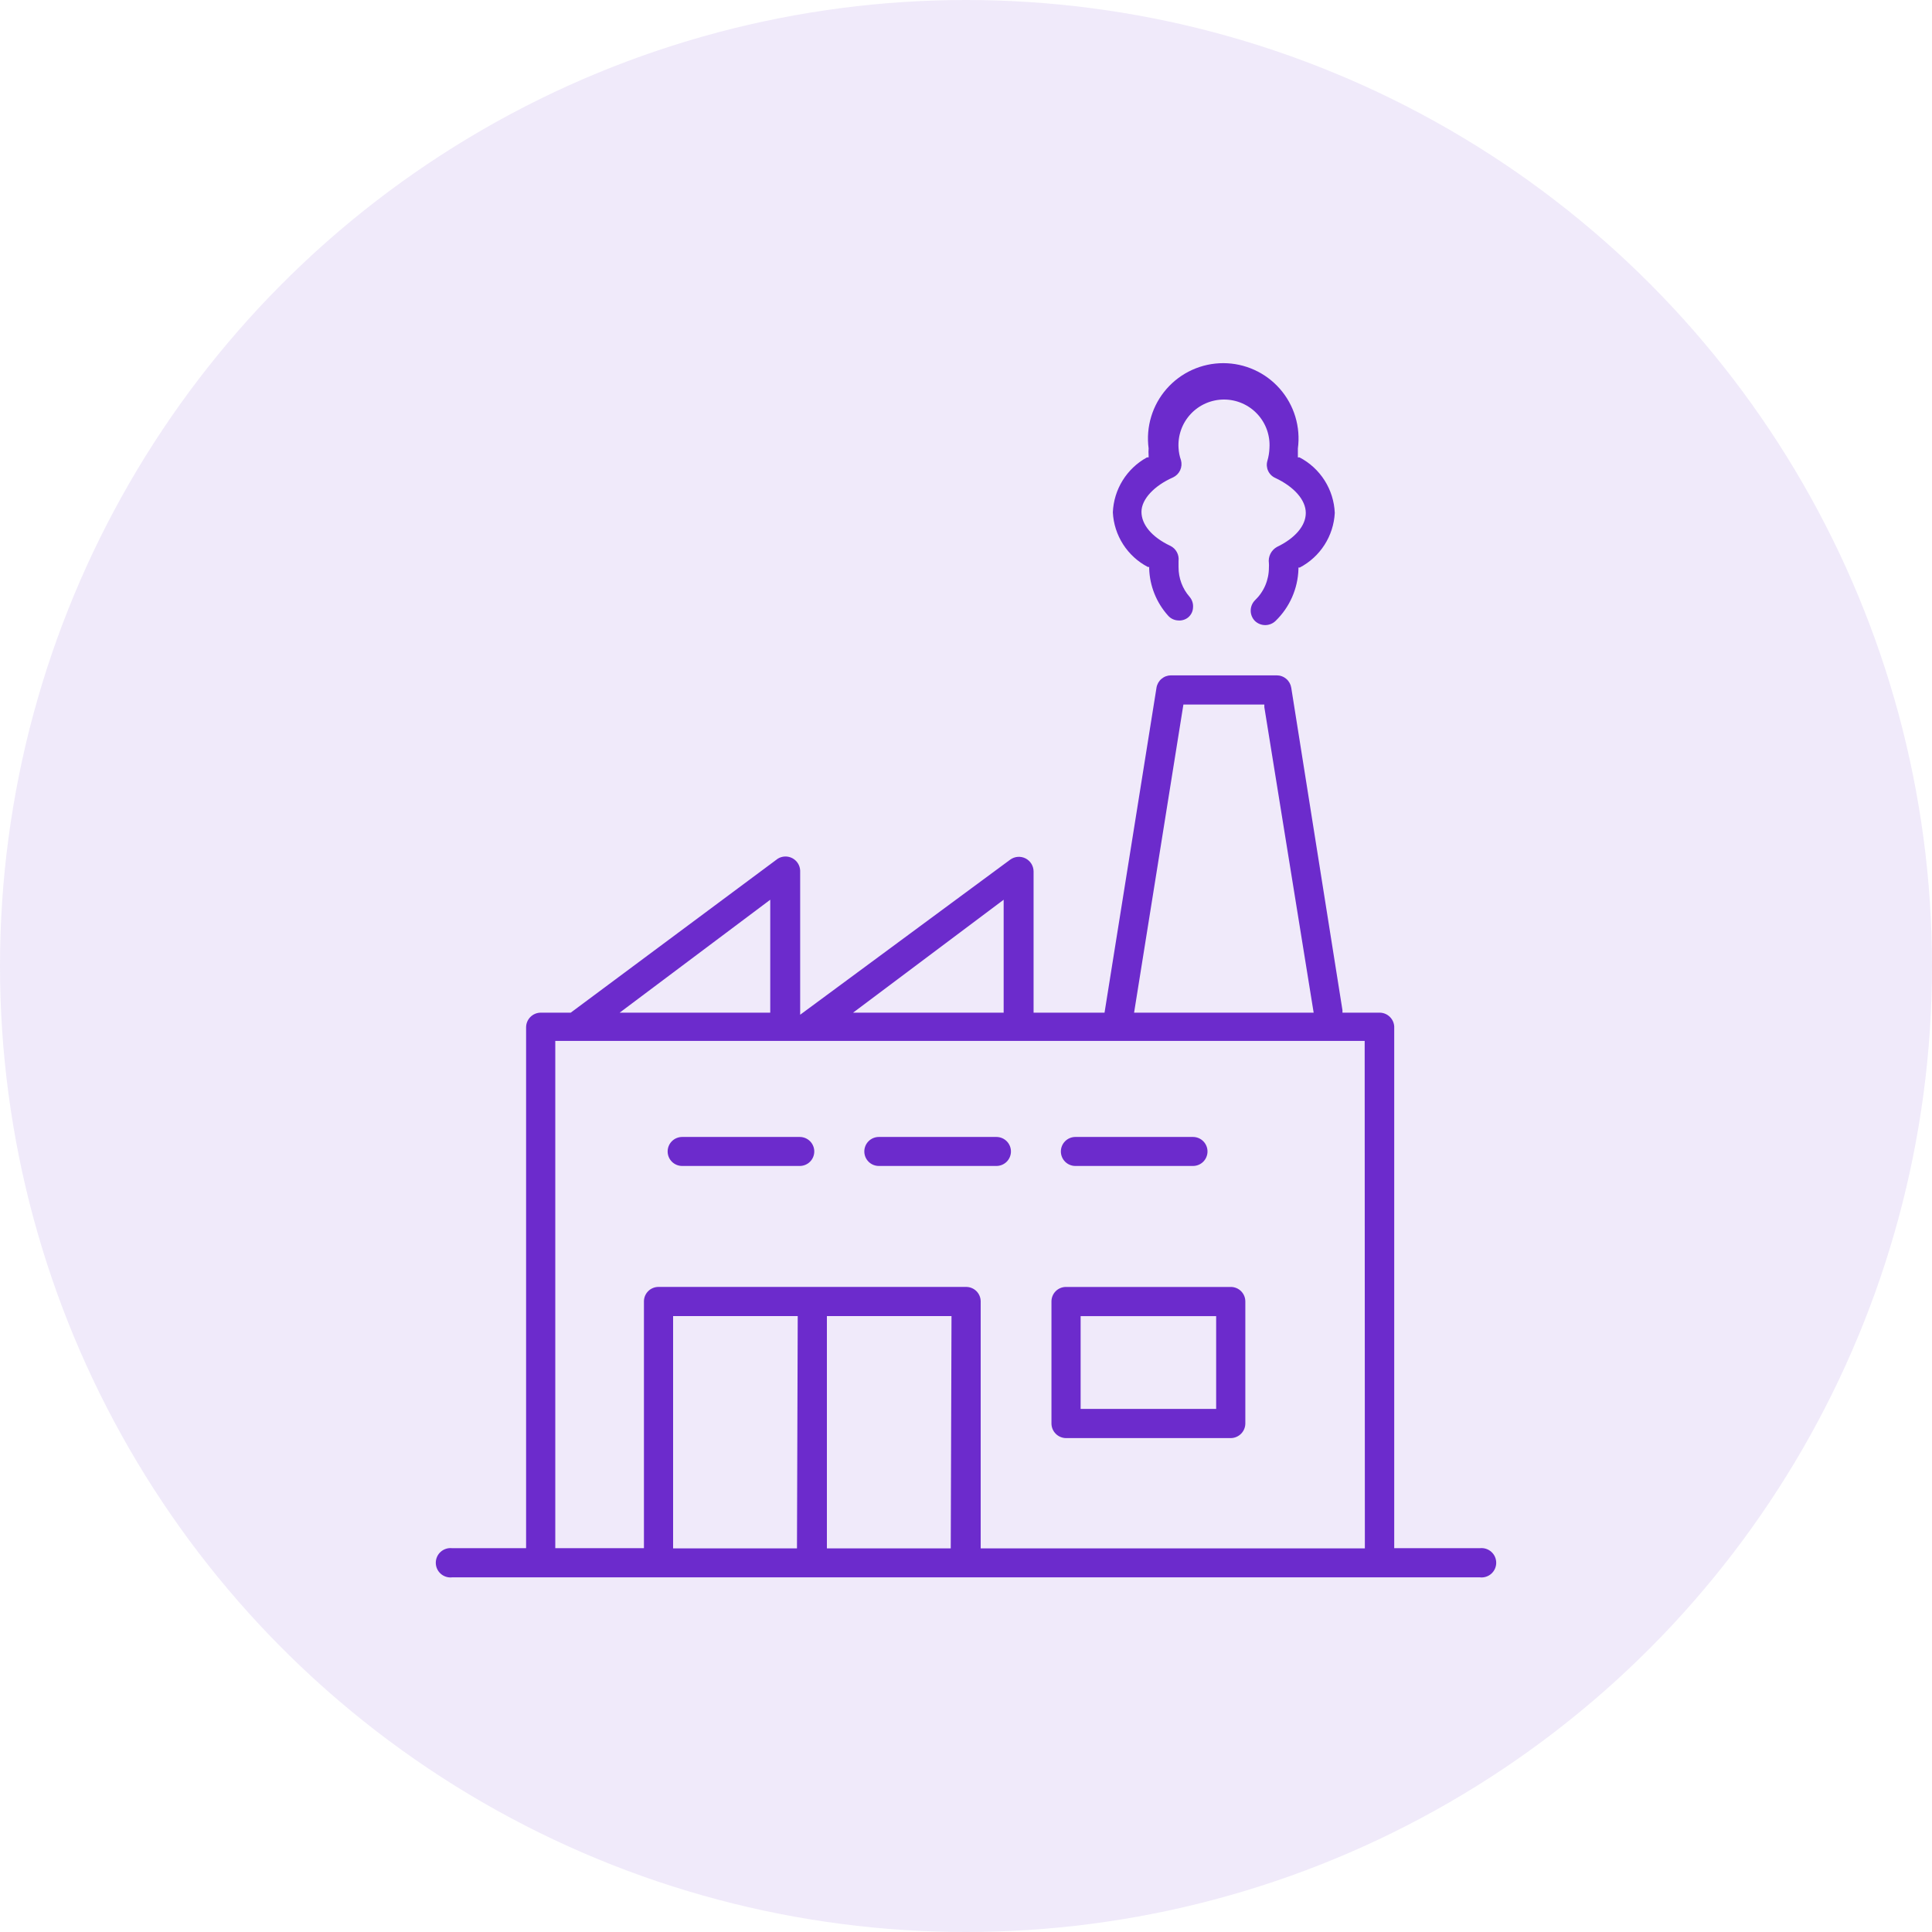 <svg width="133" height="133" viewBox="0 0 133 133" fill="none" xmlns="http://www.w3.org/2000/svg">
<circle cx="66.5" cy="66.5" r="66.5" fill="#6C2BCC" fill-opacity="0.1"/>
<path d="M101.875 106.578H95.979V70.659C95.963 70.409 95.855 70.173 95.675 69.999C95.496 69.824 95.258 69.722 95.007 69.713H92.416V69.544L88.891 47.347C88.854 47.109 88.733 46.892 88.55 46.736C88.367 46.579 88.134 46.492 87.894 46.492H80.611C80.37 46.492 80.137 46.579 79.954 46.736C79.771 46.892 79.65 47.109 79.613 47.347L76.037 69.713H71.152V59.994C71.152 59.808 71.1 59.625 71.003 59.466C70.905 59.307 70.765 59.178 70.599 59.093C70.433 59.009 70.246 58.972 70.06 58.987C69.874 59.002 69.696 59.068 69.545 59.178L55.084 69.855V59.929C55.077 59.753 55.023 59.582 54.929 59.433C54.835 59.284 54.703 59.162 54.547 59.079C54.391 58.997 54.217 58.956 54.04 58.962C53.864 58.968 53.692 59.02 53.542 59.113L39.288 69.713H37.215C36.949 69.716 36.696 69.824 36.509 70.013C36.322 70.203 36.217 70.458 36.217 70.723V106.578H31.125C30.983 106.562 30.84 106.576 30.705 106.619C30.569 106.662 30.444 106.733 30.338 106.828C30.231 106.923 30.146 107.039 30.088 107.169C30.03 107.299 30 107.44 30 107.582C30 107.725 30.03 107.865 30.088 107.995C30.146 108.125 30.231 108.241 30.338 108.336C30.444 108.431 30.569 108.502 30.705 108.545C30.84 108.589 30.983 108.602 31.125 108.586H101.875C102.016 108.602 102.16 108.589 102.295 108.545C102.431 108.502 102.556 108.431 102.662 108.336C102.769 108.241 102.854 108.125 102.912 107.995C102.97 107.865 103 107.725 103 107.582C103 107.44 102.97 107.299 102.912 107.169C102.854 107.039 102.769 106.923 102.662 106.828C102.556 106.733 102.431 106.662 102.295 106.619C102.16 106.576 102.016 106.562 101.875 106.578ZM81.466 48.501H87.038V48.682L90.433 69.713H78.071L81.466 48.501ZM69.092 61.938V69.713H58.725L69.092 61.938ZM53.024 61.938V69.713H42.657L53.024 61.938ZM54.864 106.591H46.337V90.601H54.916L54.864 106.591ZM65.45 106.591H56.924V90.601H65.502L65.45 106.591ZM93.958 106.591H67.511V89.59C67.511 89.458 67.484 89.327 67.433 89.205C67.383 89.083 67.308 88.973 67.214 88.88C67.12 88.787 67.008 88.714 66.886 88.665C66.763 88.615 66.632 88.591 66.5 88.592H45.34C45.208 88.591 45.077 88.615 44.954 88.665C44.831 88.714 44.72 88.787 44.626 88.88C44.532 88.973 44.457 89.083 44.406 89.205C44.355 89.327 44.329 89.458 44.329 89.59V106.578H38.226V71.656H93.945L93.958 106.591Z" fill="#6C2BCC"/>
<path d="M79.019 39.031H79.11V39.147C79.15 40.342 79.609 41.484 80.406 42.374C80.492 42.474 80.597 42.555 80.715 42.613C80.833 42.671 80.962 42.704 81.093 42.711C81.344 42.737 81.596 42.662 81.793 42.504C81.894 42.419 81.977 42.315 82.035 42.196C82.093 42.078 82.125 41.949 82.129 41.817C82.151 41.553 82.067 41.293 81.896 41.091C81.399 40.526 81.127 39.797 81.132 39.044C81.132 38.94 81.132 38.862 81.132 38.707V38.616C81.157 38.407 81.117 38.195 81.017 38.01C80.917 37.824 80.763 37.674 80.575 37.58C79.279 36.971 78.579 36.102 78.579 35.234C78.579 34.366 79.46 33.433 80.756 32.863C80.971 32.761 81.143 32.588 81.243 32.372C81.342 32.157 81.362 31.913 81.3 31.684C81.204 31.412 81.147 31.129 81.132 30.841C81.104 30.413 81.165 29.985 81.309 29.581C81.454 29.177 81.68 28.808 81.974 28.495C82.267 28.182 82.621 27.933 83.015 27.762C83.408 27.592 83.832 27.504 84.261 27.504C84.69 27.504 85.114 27.592 85.507 27.762C85.901 27.933 86.255 28.182 86.549 28.495C86.842 28.808 87.068 29.177 87.213 29.581C87.357 29.985 87.418 30.413 87.39 30.841C87.38 31.14 87.332 31.436 87.248 31.723C87.18 31.952 87.198 32.198 87.298 32.414C87.398 32.632 87.574 32.805 87.792 32.902C89.088 33.511 89.891 34.418 89.891 35.312C89.891 36.206 89.14 37.061 87.896 37.657C87.704 37.767 87.549 37.932 87.452 38.131C87.355 38.329 87.32 38.553 87.352 38.772C87.359 38.871 87.359 38.971 87.352 39.07C87.353 39.491 87.269 39.908 87.105 40.296C86.94 40.684 86.697 41.033 86.393 41.324C86.204 41.514 86.099 41.77 86.099 42.037C86.099 42.304 86.204 42.56 86.393 42.75C86.583 42.931 86.836 43.032 87.099 43.032C87.362 43.032 87.615 42.931 87.805 42.75C88.779 41.81 89.346 40.526 89.386 39.173V39.07H89.477C90.17 38.706 90.757 38.169 91.179 37.51C91.602 36.851 91.846 36.093 91.887 35.312C91.854 34.518 91.613 33.747 91.188 33.076C90.762 32.405 90.168 31.857 89.464 31.489H89.347V31.347C89.347 31.191 89.347 31.036 89.347 30.867C89.445 30.135 89.384 29.391 89.171 28.684C88.957 27.977 88.595 27.324 88.109 26.769C87.622 26.213 87.023 25.768 86.35 25.463C85.677 25.158 84.948 25 84.209 25C83.471 25 82.741 25.158 82.068 25.463C81.396 25.768 80.796 26.213 80.31 26.769C79.823 27.324 79.461 27.977 79.248 28.684C79.034 29.391 78.974 30.135 79.071 30.867C79.059 31.027 79.059 31.187 79.071 31.347V31.489H78.955C78.271 31.864 77.695 32.41 77.284 33.073C76.873 33.736 76.641 34.494 76.609 35.273C76.649 36.055 76.892 36.813 77.315 37.472C77.738 38.131 78.325 38.669 79.019 39.031Z" fill="#6C2BCC"/>
<path d="M46.959 80.265H55.057C55.322 80.265 55.576 80.16 55.763 79.973C55.95 79.786 56.055 79.532 56.055 79.267C56.055 79.003 55.95 78.749 55.763 78.562C55.576 78.375 55.322 78.269 55.057 78.269H46.959C46.694 78.269 46.44 78.375 46.253 78.562C46.066 78.749 45.961 79.003 45.961 79.267C45.961 79.532 46.066 79.786 46.253 79.973C46.44 80.16 46.694 80.265 46.959 80.265Z" fill="#6C2BCC"/>
<path d="M60.498 80.265H68.596C68.861 80.265 69.115 80.16 69.302 79.973C69.489 79.786 69.594 79.532 69.594 79.267C69.594 79.003 69.489 78.749 69.302 78.562C69.115 78.375 68.861 78.269 68.596 78.269H60.498C60.233 78.269 59.979 78.375 59.792 78.562C59.605 78.749 59.5 79.003 59.5 79.267C59.5 79.532 59.605 79.786 59.792 79.973C59.979 80.16 60.233 80.265 60.498 80.265Z" fill="#6C2BCC"/>
<path d="M74.029 80.265H82.128C82.392 80.265 82.646 80.16 82.833 79.973C83.02 79.786 83.125 79.532 83.125 79.267C83.125 79.003 83.02 78.749 82.833 78.562C82.646 78.375 82.392 78.269 82.128 78.269H74.029C73.764 78.269 73.511 78.375 73.323 78.562C73.136 78.749 73.031 79.003 73.031 79.267C73.031 79.532 73.136 79.786 73.323 79.973C73.511 80.16 73.764 80.265 74.029 80.265Z" fill="#6C2BCC"/>
<path d="M73.381 98.999H84.732C84.995 98.996 85.247 98.889 85.433 98.703C85.62 98.517 85.726 98.265 85.729 98.001V89.591C85.729 89.46 85.704 89.331 85.653 89.21C85.603 89.089 85.53 88.979 85.437 88.886C85.344 88.793 85.235 88.72 85.114 88.67C84.992 88.62 84.863 88.594 84.732 88.594H73.381C73.249 88.594 73.12 88.62 72.999 88.67C72.878 88.72 72.768 88.793 72.675 88.886C72.582 88.979 72.509 89.089 72.459 89.21C72.409 89.331 72.383 89.46 72.383 89.591V98.001C72.386 98.265 72.492 98.517 72.679 98.703C72.865 98.889 73.117 98.996 73.381 98.999ZM74.391 90.602H83.721V96.99H74.391V90.602Z" fill="#6C2BCC"/>
</svg>
